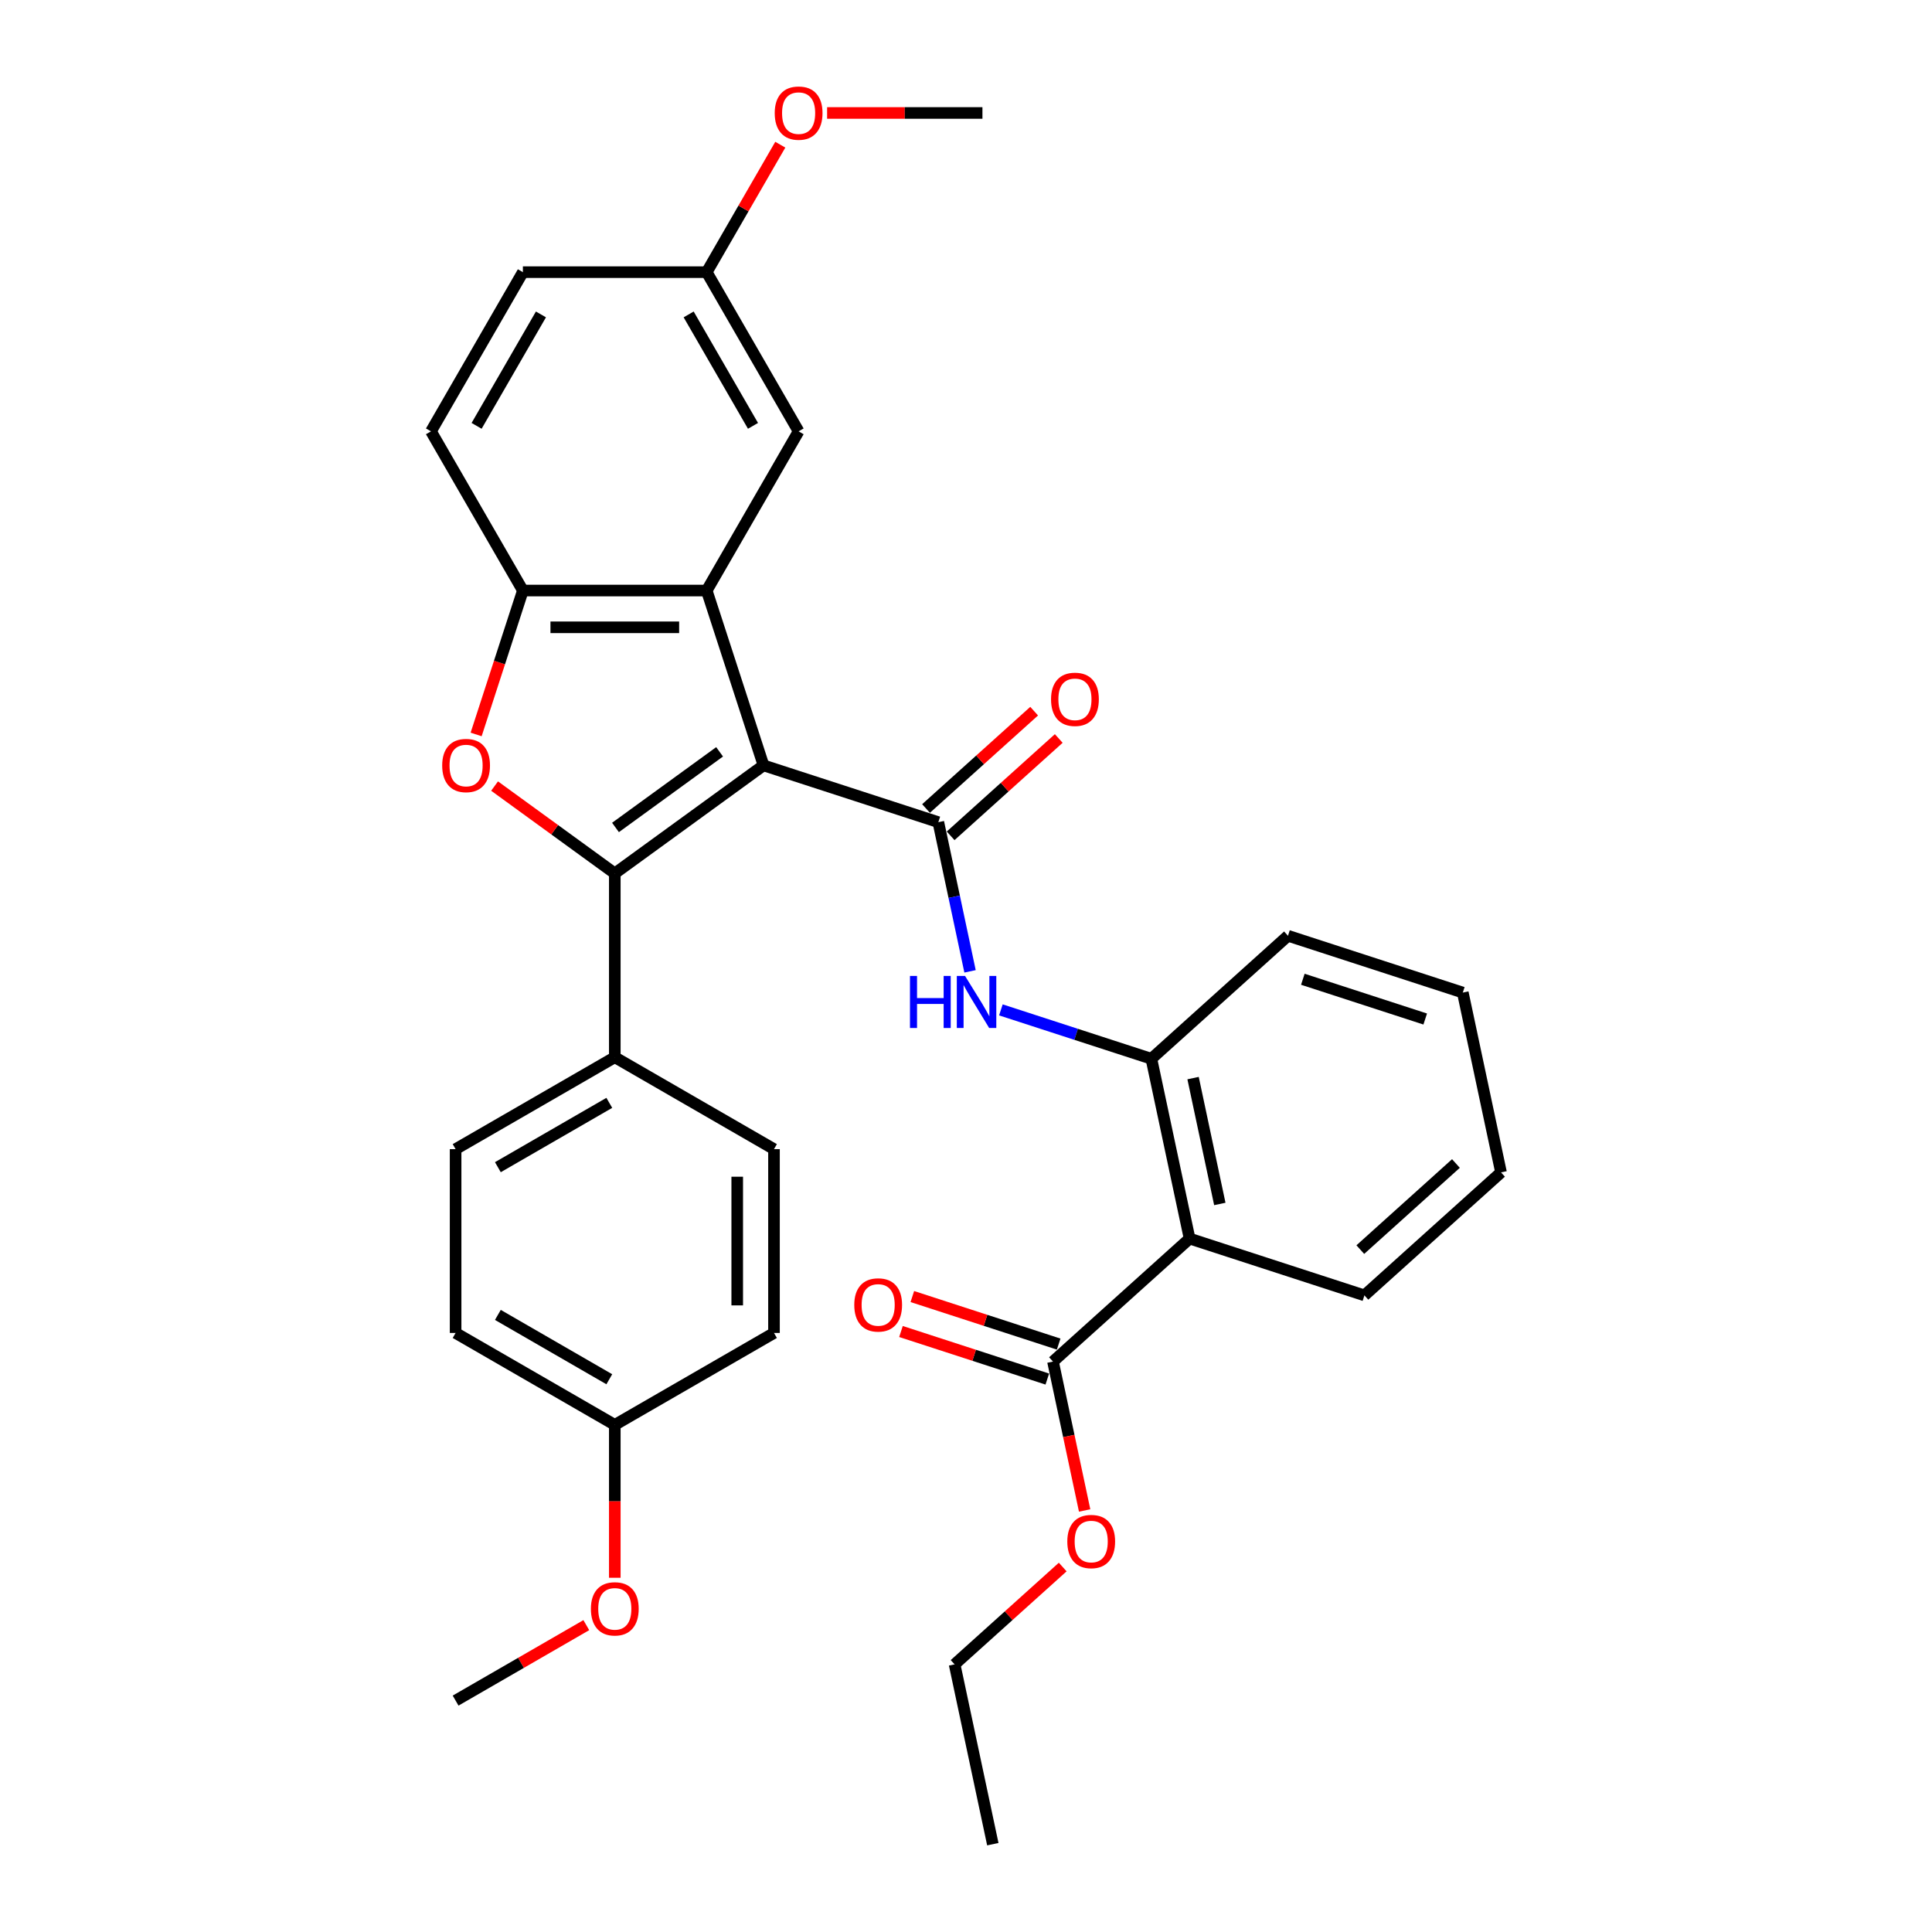 <?xml version='1.0' encoding='iso-8859-1'?>
<svg version='1.1' baseProfile='full'
              xmlns='http://www.w3.org/2000/svg'
                      xmlns:rdkit='http://www.rdkit.org/xml'
                      xmlns:xlink='http://www.w3.org/1999/xlink'
                  xml:space='preserve'
width='1000px' height='1000px' viewBox='0 0 1000 1000'>
<!-- END OF HEADER -->
<rect style='opacity:1.0;fill:#FFFFFF;stroke:none' width='1000' height='1000' x='0' y='0'> </rect>
<path class='bond-0' d='M 395.192,396.152 L 318.219,452.076' style='fill:none;fill-rule:evenodd;stroke:#000000;stroke-width:6px;stroke-linecap:butt;stroke-linejoin:miter;stroke-opacity:1' />
<path class='bond-0' d='M 372.461,389.146 L 318.58,428.293' style='fill:none;fill-rule:evenodd;stroke:#000000;stroke-width:6px;stroke-linecap:butt;stroke-linejoin:miter;stroke-opacity:1' />
<path class='bond-1' d='M 395.192,396.152 L 485.68,425.553' style='fill:none;fill-rule:evenodd;stroke:#000000;stroke-width:6px;stroke-linecap:butt;stroke-linejoin:miter;stroke-opacity:1' />
<path class='bond-2' d='M 395.192,396.152 L 365.791,305.664' style='fill:none;fill-rule:evenodd;stroke:#000000;stroke-width:6px;stroke-linecap:butt;stroke-linejoin:miter;stroke-opacity:1' />
<path class='bond-3' d='M 318.219,452.076 L 287.105,429.471' style='fill:none;fill-rule:evenodd;stroke:#000000;stroke-width:6px;stroke-linecap:butt;stroke-linejoin:miter;stroke-opacity:1' />
<path class='bond-3' d='M 287.105,429.471 L 255.992,406.866' style='fill:none;fill-rule:evenodd;stroke:#FF0000;stroke-width:6px;stroke-linecap:butt;stroke-linejoin:miter;stroke-opacity:1' />
<path class='bond-9' d='M 318.219,452.076 L 318.219,547.221' style='fill:none;fill-rule:evenodd;stroke:#000000;stroke-width:6px;stroke-linecap:butt;stroke-linejoin:miter;stroke-opacity:1' />
<path class='bond-6' d='M 485.68,425.553 L 493.887,464.16' style='fill:none;fill-rule:evenodd;stroke:#000000;stroke-width:6px;stroke-linecap:butt;stroke-linejoin:miter;stroke-opacity:1' />
<path class='bond-6' d='M 493.887,464.16 L 502.093,502.767' style='fill:none;fill-rule:evenodd;stroke:#0000FF;stroke-width:6px;stroke-linecap:butt;stroke-linejoin:miter;stroke-opacity:1' />
<path class='bond-11' d='M 492.047,432.624 L 520.026,407.431' style='fill:none;fill-rule:evenodd;stroke:#000000;stroke-width:6px;stroke-linecap:butt;stroke-linejoin:miter;stroke-opacity:1' />
<path class='bond-11' d='M 520.026,407.431 L 548.006,382.238' style='fill:none;fill-rule:evenodd;stroke:#FF0000;stroke-width:6px;stroke-linecap:butt;stroke-linejoin:miter;stroke-opacity:1' />
<path class='bond-11' d='M 479.314,418.482 L 507.293,393.289' style='fill:none;fill-rule:evenodd;stroke:#000000;stroke-width:6px;stroke-linecap:butt;stroke-linejoin:miter;stroke-opacity:1' />
<path class='bond-11' d='M 507.293,393.289 L 535.273,368.097' style='fill:none;fill-rule:evenodd;stroke:#FF0000;stroke-width:6px;stroke-linecap:butt;stroke-linejoin:miter;stroke-opacity:1' />
<path class='bond-4' d='M 365.791,305.664 L 270.646,305.664' style='fill:none;fill-rule:evenodd;stroke:#000000;stroke-width:6px;stroke-linecap:butt;stroke-linejoin:miter;stroke-opacity:1' />
<path class='bond-4' d='M 351.519,324.692 L 284.918,324.692' style='fill:none;fill-rule:evenodd;stroke:#000000;stroke-width:6px;stroke-linecap:butt;stroke-linejoin:miter;stroke-opacity:1' />
<path class='bond-10' d='M 365.791,305.664 L 413.363,223.266' style='fill:none;fill-rule:evenodd;stroke:#000000;stroke-width:6px;stroke-linecap:butt;stroke-linejoin:miter;stroke-opacity:1' />
<path class='bond-32' d='M 246.445,380.148 L 258.545,342.906' style='fill:none;fill-rule:evenodd;stroke:#FF0000;stroke-width:6px;stroke-linecap:butt;stroke-linejoin:miter;stroke-opacity:1' />
<path class='bond-32' d='M 258.545,342.906 L 270.646,305.664' style='fill:none;fill-rule:evenodd;stroke:#000000;stroke-width:6px;stroke-linecap:butt;stroke-linejoin:miter;stroke-opacity:1' />
<path class='bond-13' d='M 270.646,305.664 L 223.074,223.266' style='fill:none;fill-rule:evenodd;stroke:#000000;stroke-width:6px;stroke-linecap:butt;stroke-linejoin:miter;stroke-opacity:1' />
<path class='bond-5' d='M 615.732,641.086 L 595.95,548.02' style='fill:none;fill-rule:evenodd;stroke:#000000;stroke-width:6px;stroke-linecap:butt;stroke-linejoin:miter;stroke-opacity:1' />
<path class='bond-5' d='M 631.378,623.169 L 617.531,558.023' style='fill:none;fill-rule:evenodd;stroke:#000000;stroke-width:6px;stroke-linecap:butt;stroke-linejoin:miter;stroke-opacity:1' />
<path class='bond-8' d='M 615.732,641.086 L 545.025,704.75' style='fill:none;fill-rule:evenodd;stroke:#000000;stroke-width:6px;stroke-linecap:butt;stroke-linejoin:miter;stroke-opacity:1' />
<path class='bond-22' d='M 615.732,641.086 L 706.22,670.487' style='fill:none;fill-rule:evenodd;stroke:#000000;stroke-width:6px;stroke-linecap:butt;stroke-linejoin:miter;stroke-opacity:1' />
<path class='bond-7' d='M 518.059,522.712 L 557.005,535.366' style='fill:none;fill-rule:evenodd;stroke:#0000FF;stroke-width:6px;stroke-linecap:butt;stroke-linejoin:miter;stroke-opacity:1' />
<path class='bond-7' d='M 557.005,535.366 L 595.95,548.02' style='fill:none;fill-rule:evenodd;stroke:#000000;stroke-width:6px;stroke-linecap:butt;stroke-linejoin:miter;stroke-opacity:1' />
<path class='bond-25' d='M 595.95,548.02 L 666.656,484.356' style='fill:none;fill-rule:evenodd;stroke:#000000;stroke-width:6px;stroke-linecap:butt;stroke-linejoin:miter;stroke-opacity:1' />
<path class='bond-12' d='M 547.966,695.701 L 510.095,683.396' style='fill:none;fill-rule:evenodd;stroke:#000000;stroke-width:6px;stroke-linecap:butt;stroke-linejoin:miter;stroke-opacity:1' />
<path class='bond-12' d='M 510.095,683.396 L 472.225,671.091' style='fill:none;fill-rule:evenodd;stroke:#FF0000;stroke-width:6px;stroke-linecap:butt;stroke-linejoin:miter;stroke-opacity:1' />
<path class='bond-12' d='M 542.085,713.799 L 504.215,701.494' style='fill:none;fill-rule:evenodd;stroke:#000000;stroke-width:6px;stroke-linecap:butt;stroke-linejoin:miter;stroke-opacity:1' />
<path class='bond-12' d='M 504.215,701.494 L 466.345,689.189' style='fill:none;fill-rule:evenodd;stroke:#FF0000;stroke-width:6px;stroke-linecap:butt;stroke-linejoin:miter;stroke-opacity:1' />
<path class='bond-17' d='M 545.025,704.75 L 553.216,743.281' style='fill:none;fill-rule:evenodd;stroke:#000000;stroke-width:6px;stroke-linecap:butt;stroke-linejoin:miter;stroke-opacity:1' />
<path class='bond-17' d='M 553.216,743.281 L 561.406,781.812' style='fill:none;fill-rule:evenodd;stroke:#FF0000;stroke-width:6px;stroke-linecap:butt;stroke-linejoin:miter;stroke-opacity:1' />
<path class='bond-14' d='M 318.219,547.221 L 235.821,594.793' style='fill:none;fill-rule:evenodd;stroke:#000000;stroke-width:6px;stroke-linecap:butt;stroke-linejoin:miter;stroke-opacity:1' />
<path class='bond-14' d='M 315.373,570.836 L 257.695,604.137' style='fill:none;fill-rule:evenodd;stroke:#000000;stroke-width:6px;stroke-linecap:butt;stroke-linejoin:miter;stroke-opacity:1' />
<path class='bond-15' d='M 318.219,547.221 L 400.616,594.793' style='fill:none;fill-rule:evenodd;stroke:#000000;stroke-width:6px;stroke-linecap:butt;stroke-linejoin:miter;stroke-opacity:1' />
<path class='bond-16' d='M 413.363,223.266 L 365.791,140.868' style='fill:none;fill-rule:evenodd;stroke:#000000;stroke-width:6px;stroke-linecap:butt;stroke-linejoin:miter;stroke-opacity:1' />
<path class='bond-16' d='M 389.748,220.421 L 356.447,162.742' style='fill:none;fill-rule:evenodd;stroke:#000000;stroke-width:6px;stroke-linecap:butt;stroke-linejoin:miter;stroke-opacity:1' />
<path class='bond-33' d='M 223.074,223.266 L 270.646,140.868' style='fill:none;fill-rule:evenodd;stroke:#000000;stroke-width:6px;stroke-linecap:butt;stroke-linejoin:miter;stroke-opacity:1' />
<path class='bond-33' d='M 246.689,220.421 L 279.99,162.742' style='fill:none;fill-rule:evenodd;stroke:#000000;stroke-width:6px;stroke-linecap:butt;stroke-linejoin:miter;stroke-opacity:1' />
<path class='bond-20' d='M 235.821,594.793 L 235.821,689.938' style='fill:none;fill-rule:evenodd;stroke:#000000;stroke-width:6px;stroke-linecap:butt;stroke-linejoin:miter;stroke-opacity:1' />
<path class='bond-21' d='M 400.616,594.793 L 400.616,689.938' style='fill:none;fill-rule:evenodd;stroke:#000000;stroke-width:6px;stroke-linecap:butt;stroke-linejoin:miter;stroke-opacity:1' />
<path class='bond-21' d='M 381.587,609.065 L 381.587,675.667' style='fill:none;fill-rule:evenodd;stroke:#000000;stroke-width:6px;stroke-linecap:butt;stroke-linejoin:miter;stroke-opacity:1' />
<path class='bond-19' d='M 365.791,140.868 L 270.646,140.868' style='fill:none;fill-rule:evenodd;stroke:#000000;stroke-width:6px;stroke-linecap:butt;stroke-linejoin:miter;stroke-opacity:1' />
<path class='bond-23' d='M 365.791,140.868 L 384.836,107.88' style='fill:none;fill-rule:evenodd;stroke:#000000;stroke-width:6px;stroke-linecap:butt;stroke-linejoin:miter;stroke-opacity:1' />
<path class='bond-23' d='M 384.836,107.88 L 403.882,74.892' style='fill:none;fill-rule:evenodd;stroke:#FF0000;stroke-width:6px;stroke-linecap:butt;stroke-linejoin:miter;stroke-opacity:1' />
<path class='bond-26' d='M 550.06,811.094 L 522.08,836.287' style='fill:none;fill-rule:evenodd;stroke:#FF0000;stroke-width:6px;stroke-linecap:butt;stroke-linejoin:miter;stroke-opacity:1' />
<path class='bond-26' d='M 522.08,836.287 L 494.101,861.48' style='fill:none;fill-rule:evenodd;stroke:#000000;stroke-width:6px;stroke-linecap:butt;stroke-linejoin:miter;stroke-opacity:1' />
<path class='bond-18' d='M 318.219,737.511 L 400.616,689.938' style='fill:none;fill-rule:evenodd;stroke:#000000;stroke-width:6px;stroke-linecap:butt;stroke-linejoin:miter;stroke-opacity:1' />
<path class='bond-24' d='M 318.219,737.511 L 318.219,777.081' style='fill:none;fill-rule:evenodd;stroke:#000000;stroke-width:6px;stroke-linecap:butt;stroke-linejoin:miter;stroke-opacity:1' />
<path class='bond-24' d='M 318.219,777.081 L 318.219,816.652' style='fill:none;fill-rule:evenodd;stroke:#FF0000;stroke-width:6px;stroke-linecap:butt;stroke-linejoin:miter;stroke-opacity:1' />
<path class='bond-34' d='M 318.219,737.511 L 235.821,689.938' style='fill:none;fill-rule:evenodd;stroke:#000000;stroke-width:6px;stroke-linecap:butt;stroke-linejoin:miter;stroke-opacity:1' />
<path class='bond-34' d='M 315.373,713.895 L 257.695,680.595' style='fill:none;fill-rule:evenodd;stroke:#000000;stroke-width:6px;stroke-linecap:butt;stroke-linejoin:miter;stroke-opacity:1' />
<path class='bond-35' d='M 706.22,670.487 L 776.926,606.823' style='fill:none;fill-rule:evenodd;stroke:#000000;stroke-width:6px;stroke-linecap:butt;stroke-linejoin:miter;stroke-opacity:1' />
<path class='bond-35' d='M 704.093,646.796 L 753.587,602.231' style='fill:none;fill-rule:evenodd;stroke:#000000;stroke-width:6px;stroke-linecap:butt;stroke-linejoin:miter;stroke-opacity:1' />
<path class='bond-28' d='M 428.111,58.47 L 468.309,58.47' style='fill:none;fill-rule:evenodd;stroke:#FF0000;stroke-width:6px;stroke-linecap:butt;stroke-linejoin:miter;stroke-opacity:1' />
<path class='bond-28' d='M 468.309,58.47 L 508.508,58.47' style='fill:none;fill-rule:evenodd;stroke:#000000;stroke-width:6px;stroke-linecap:butt;stroke-linejoin:miter;stroke-opacity:1' />
<path class='bond-27' d='M 303.471,841.17 L 269.646,860.699' style='fill:none;fill-rule:evenodd;stroke:#FF0000;stroke-width:6px;stroke-linecap:butt;stroke-linejoin:miter;stroke-opacity:1' />
<path class='bond-27' d='M 269.646,860.699 L 235.821,880.228' style='fill:none;fill-rule:evenodd;stroke:#000000;stroke-width:6px;stroke-linecap:butt;stroke-linejoin:miter;stroke-opacity:1' />
<path class='bond-30' d='M 666.656,484.356 L 757.145,513.757' style='fill:none;fill-rule:evenodd;stroke:#000000;stroke-width:6px;stroke-linecap:butt;stroke-linejoin:miter;stroke-opacity:1' />
<path class='bond-30' d='M 674.349,506.863 L 737.691,527.444' style='fill:none;fill-rule:evenodd;stroke:#000000;stroke-width:6px;stroke-linecap:butt;stroke-linejoin:miter;stroke-opacity:1' />
<path class='bond-31' d='M 494.101,861.48 L 513.883,954.545' style='fill:none;fill-rule:evenodd;stroke:#000000;stroke-width:6px;stroke-linecap:butt;stroke-linejoin:miter;stroke-opacity:1' />
<path class='bond-29' d='M 776.926,606.823 L 757.145,513.757' style='fill:none;fill-rule:evenodd;stroke:#000000;stroke-width:6px;stroke-linecap:butt;stroke-linejoin:miter;stroke-opacity:1' />
<path  class='atom-4' d='M 228.876 396.228
Q 228.876 389.758, 232.073 386.142
Q 235.27 382.527, 241.245 382.527
Q 247.22 382.527, 250.417 386.142
Q 253.614 389.758, 253.614 396.228
Q 253.614 402.774, 250.379 406.503
Q 247.144 410.195, 241.245 410.195
Q 235.308 410.195, 232.073 406.503
Q 228.876 402.812, 228.876 396.228
M 241.245 407.15
Q 245.355 407.15, 247.562 404.41
Q 249.808 401.632, 249.808 396.228
Q 249.808 390.938, 247.562 388.274
Q 245.355 385.571, 241.245 385.571
Q 237.135 385.571, 234.889 388.236
Q 232.682 390.9, 232.682 396.228
Q 232.682 401.67, 234.889 404.41
Q 237.135 407.15, 241.245 407.15
' fill='#FF0000'/>
<path  class='atom-7' d='M 471.001 505.146
L 474.654 505.146
L 474.654 516.602
L 488.431 516.602
L 488.431 505.146
L 492.085 505.146
L 492.085 532.091
L 488.431 532.091
L 488.431 519.646
L 474.654 519.646
L 474.654 532.091
L 471.001 532.091
L 471.001 505.146
' fill='#0000FF'/>
<path  class='atom-7' d='M 499.506 505.146
L 508.335 519.418
Q 509.211 520.826, 510.619 523.376
Q 512.027 525.926, 512.103 526.078
L 512.103 505.146
L 515.681 505.146
L 515.681 532.091
L 511.989 532.091
L 502.513 516.487
Q 501.409 514.661, 500.229 512.567
Q 499.087 510.474, 498.745 509.827
L 498.745 532.091
L 495.244 532.091
L 495.244 505.146
L 499.506 505.146
' fill='#0000FF'/>
<path  class='atom-12' d='M 544.018 361.965
Q 544.018 355.495, 547.215 351.879
Q 550.412 348.264, 556.387 348.264
Q 562.362 348.264, 565.559 351.879
Q 568.756 355.495, 568.756 361.965
Q 568.756 368.511, 565.521 372.24
Q 562.286 375.932, 556.387 375.932
Q 550.45 375.932, 547.215 372.24
Q 544.018 368.549, 544.018 361.965
M 556.387 372.887
Q 560.497 372.887, 562.704 370.147
Q 564.95 367.369, 564.95 361.965
Q 564.95 356.675, 562.704 354.011
Q 560.497 351.309, 556.387 351.309
Q 552.276 351.309, 550.031 353.973
Q 547.824 356.637, 547.824 361.965
Q 547.824 367.407, 550.031 370.147
Q 552.276 372.887, 556.387 372.887
' fill='#FF0000'/>
<path  class='atom-13' d='M 442.169 675.425
Q 442.169 668.955, 445.365 665.339
Q 448.562 661.724, 454.537 661.724
Q 460.513 661.724, 463.709 665.339
Q 466.906 668.955, 466.906 675.425
Q 466.906 681.971, 463.671 685.7
Q 460.436 689.392, 454.537 689.392
Q 448.6 689.392, 445.365 685.7
Q 442.169 682.009, 442.169 675.425
M 454.537 686.347
Q 458.648 686.347, 460.855 683.607
Q 463.1 680.829, 463.1 675.425
Q 463.1 670.135, 460.855 667.471
Q 458.648 664.768, 454.537 664.768
Q 450.427 664.768, 448.182 667.432
Q 445.974 670.097, 445.974 675.425
Q 445.974 680.867, 448.182 683.607
Q 450.427 686.347, 454.537 686.347
' fill='#FF0000'/>
<path  class='atom-18' d='M 552.438 797.892
Q 552.438 791.422, 555.635 787.806
Q 558.832 784.191, 564.807 784.191
Q 570.782 784.191, 573.979 787.806
Q 577.176 791.422, 577.176 797.892
Q 577.176 804.438, 573.941 808.167
Q 570.706 811.859, 564.807 811.859
Q 558.87 811.859, 555.635 808.167
Q 552.438 804.476, 552.438 797.892
M 564.807 808.814
Q 568.917 808.814, 571.125 806.074
Q 573.37 803.296, 573.37 797.892
Q 573.37 792.602, 571.125 789.938
Q 568.917 787.235, 564.807 787.235
Q 560.697 787.235, 558.452 789.899
Q 556.244 792.564, 556.244 797.892
Q 556.244 803.334, 558.452 806.074
Q 560.697 808.814, 564.807 808.814
' fill='#FF0000'/>
<path  class='atom-24' d='M 400.994 58.546
Q 400.994 52.076, 404.191 48.461
Q 407.388 44.845, 413.363 44.845
Q 419.338 44.845, 422.535 48.461
Q 425.732 52.076, 425.732 58.546
Q 425.732 65.092, 422.497 68.822
Q 419.262 72.513, 413.363 72.513
Q 407.426 72.513, 404.191 68.822
Q 400.994 65.13, 400.994 58.546
M 413.363 69.469
Q 417.474 69.469, 419.681 66.729
Q 421.926 63.95, 421.926 58.546
Q 421.926 53.256, 419.681 50.592
Q 417.474 47.89, 413.363 47.89
Q 409.253 47.89, 407.008 50.554
Q 404.8 53.218, 404.8 58.546
Q 404.8 63.989, 407.008 66.729
Q 409.253 69.469, 413.363 69.469
' fill='#FF0000'/>
<path  class='atom-25' d='M 305.85 832.732
Q 305.85 826.262, 309.047 822.646
Q 312.243 819.031, 318.219 819.031
Q 324.194 819.031, 327.39 822.646
Q 330.587 826.262, 330.587 832.732
Q 330.587 839.278, 327.352 843.007
Q 324.117 846.699, 318.219 846.699
Q 312.281 846.699, 309.047 843.007
Q 305.85 839.316, 305.85 832.732
M 318.219 843.654
Q 322.329 843.654, 324.536 840.914
Q 326.782 838.136, 326.782 832.732
Q 326.782 827.441, 324.536 824.777
Q 322.329 822.075, 318.219 822.075
Q 314.108 822.075, 311.863 824.739
Q 309.655 827.403, 309.655 832.732
Q 309.655 838.174, 311.863 840.914
Q 314.108 843.654, 318.219 843.654
' fill='#FF0000'/>
</svg>
